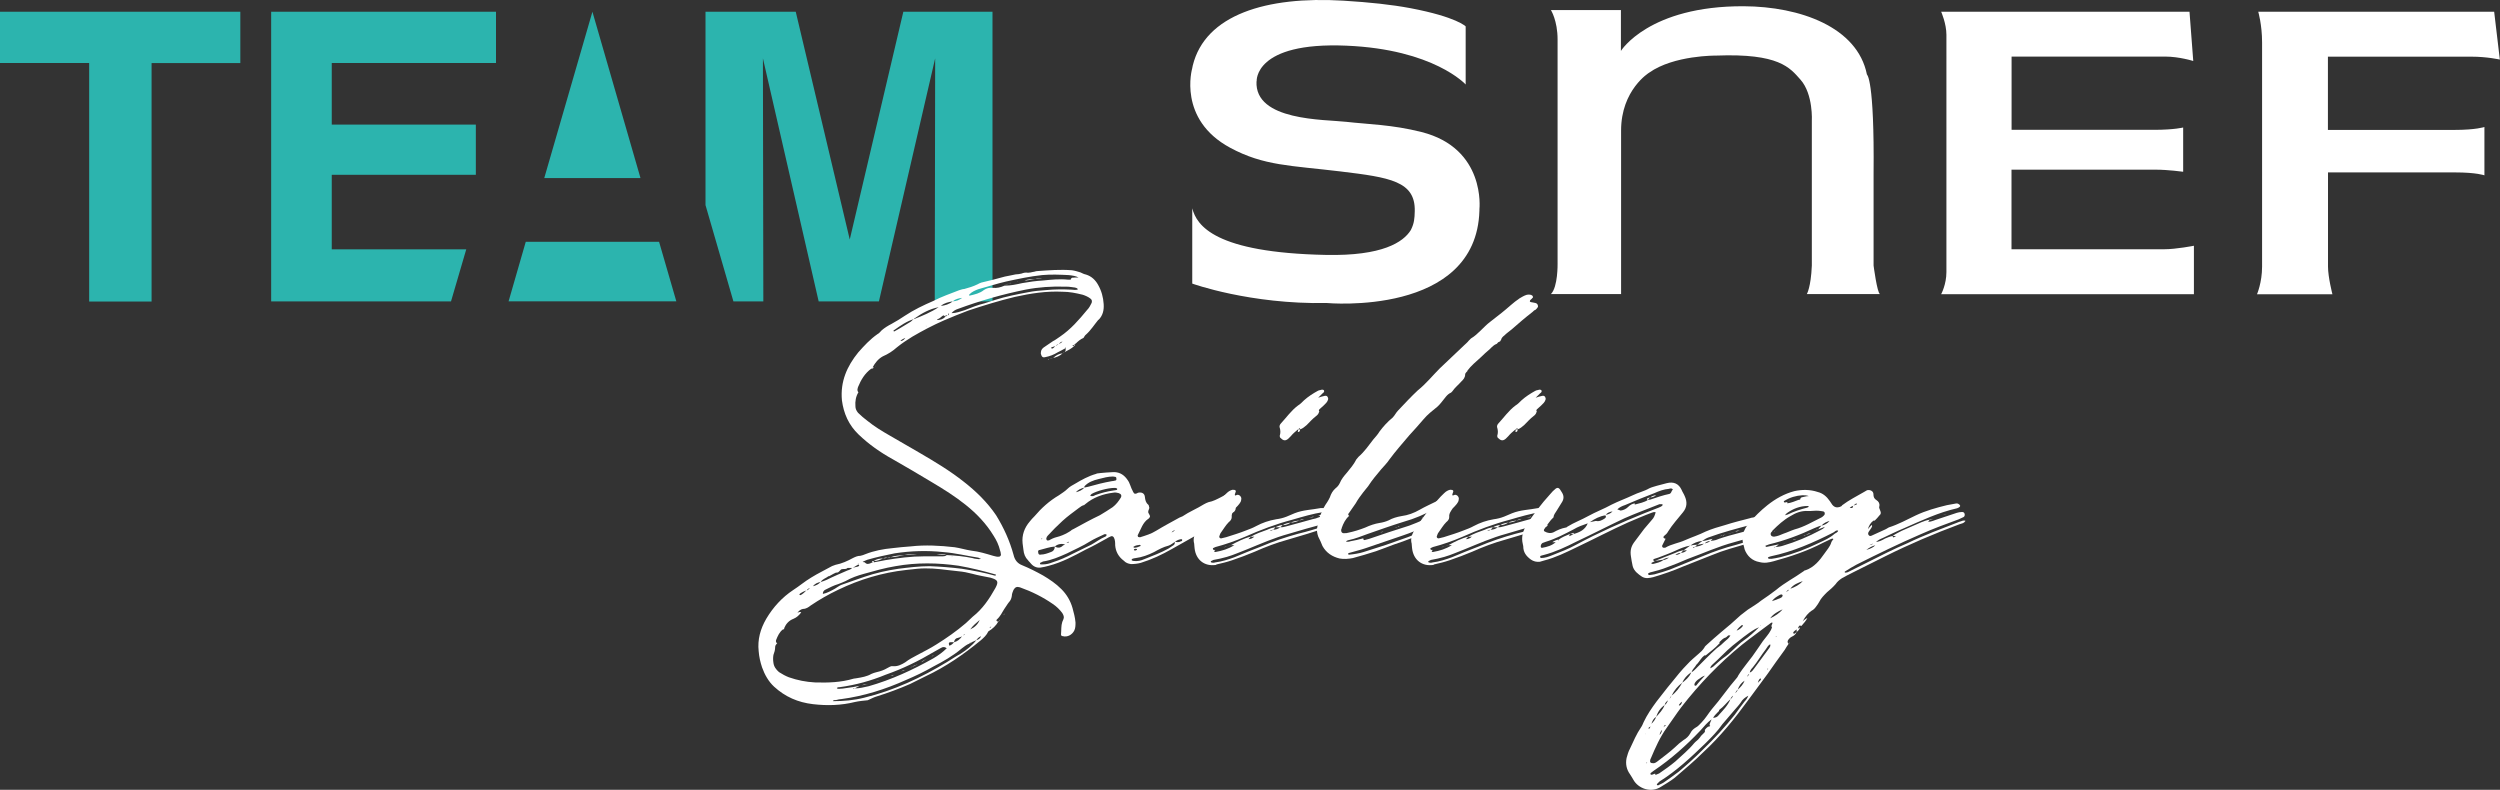 <?xml version="1.0" encoding="UTF-8"?>
<svg id="Calque_1" xmlns="http://www.w3.org/2000/svg" viewBox="0 0 300 94.78">
  <rect x="0" y="0" width="300" height="94.78" fill="#333333" stroke="none"/>
  <defs>
    <style>
      .cls-1 {
        fill: #fff;
      }

      .cls-2 {
        fill: #2cb4ae;
      }
    </style>
  </defs>
  <g>
    <path class="cls-2" d="M28.84,1.41v6.16h-10.65v28.61h-7.49V7.56H0V1.41h28.84Z"/>
    <g>
      <path id="F" class="cls-1" d="M279.37,15.59h15.17c2.58,0,3.59-.35,3.59-.35v5.8s-.93-.35-3.52-.35h-15.25v11.3c0,1.27.53,3.32.53,3.32h-9.05s.61-1.41.61-3.32V5.09c0-2.12-.46-3.68-.46-3.68h28.31l.68,5.74s-1.51-.35-3.41-.35h-17.22v8.79Z"/>
      <path id="E" class="cls-1" d="M241.39,15.58s15.34.01,17.19,0c2.36-.01,3.4-.28,3.4-.28v5.31s-1.83-.25-3.29-.25h-17.31v9.55h18.33c1.42,0,3.56-.42,3.56-.42v5.81h-30.33s.63-1.16.63-2.65V4.18c0-1.35-.63-2.77-.63-2.77h29.8l.45,5.91s-1.68-.53-3.36-.53h-18.44v8.79Z"/>
      <path id="N" class="cls-1" d="M194.54,35.29h-8.43c.85-.85.8-3.65.8-3.65V4.74c0-2.28-.8-3.53-.8-3.53h8.4v4.9s3.34-5.41,14.74-5.36c6.74.03,13.64,2.49,14.78,8.19,0,0,.91.51.8,11.91v11.02s.43,3.31.77,3.42h-8.78s.49-.8.6-3.42V14.54s.19-3.23-1.36-4.98c-1.28-1.44-2.56-3.18-10.12-2.89,0,0-5.07-.06-8.04,2.05,0,0-3.37,2.05-3.37,6.95v19.6Z"/>
      <path id="S" class="cls-1" d="M150.8,9.75s-.34-4.74,10.76-4.27c10.51.44,14.32,4.66,14.32,4.66V3.17s-1.06-1.13-6.63-2.19c-2.31-.43-4.82-.7-8.06-.9-9.22-.56-16.57,1.69-18.06,7.79l-.07.35s-1.77,6.1,4.56,9.51c4.04,2.18,7.27,2.12,13.22,2.84,5.95.72,9.02,1.17,8.93,4.78-.02.87-.07,1.44-.44,2.19l-.04.08c-.9,1.44-3.4,3.11-10.17,2.97-13.35-.27-15.51-3.52-16.05-5.59v9.03s6.94,2.51,16.14,2.33c0,0,17.95,1.67,18.32-11.09v-.17s.81-7.3-6.96-9.26c-3.52-.89-6.39-.92-9.01-1.22-2.62-.3-11.02-.09-10.78-4.86Z"/>
    </g>
    <polygon class="cls-2" points="59.52 7.56 59.52 1.41 32.54 1.41 32.54 36.17 54.12 36.17 55.95 29.92 39.81 29.92 39.81 20.98 57.1 20.98 57.1 14.95 39.81 14.95 39.81 7.56 59.52 7.56"/>
    <polygon class="cls-2" points="71.09 1.41 65.31 21.37 76.86 21.37 71.09 1.41"/>
    <polygon class="cls-2" points="81.16 36.16 79.09 29.02 63.09 29.02 61.03 36.16 81.16 36.16"/>
    <polygon class="cls-2" points="84.66 1.41 84.66 24.61 88.01 36.17 91.6 36.17 91.55 7 98.24 36.17 105.47 36.17 112.22 7 112.17 36.17 119.1 36.17 119.1 1.41 108.4 1.41 101.97 28.74 95.49 1.41 84.66 1.41"/>
  </g>
  <g>
    <path class="cls-1" d="M131.82,38.35c-.51.62-.92,1.28-1.49,1.79-.15.1-.2.26-.31.41-.36.15-.67.41-.97.72v-.05l-.15.15c-.05.05-.15.1-.26.15h.26c-.31.31-.72.51-1.13.72.05-.1.1-.21.15-.26l-.15-.15h.15v-.15l-.15.15c-.26.15-.56.31-.87.46-.41.26-.92.46-1.44.56-.36.1-.46-.05-.56-.41,0-.31.05-.51.31-.72l1.13-.77c.31-.15.56-.36.87-.56,1.28-.87,2.26-2,3.23-3.18.26-.26.41-.56.56-.87.05-.2.05-.36-.15-.51-.26-.21-.62-.36-.92-.46-.82-.2-1.59-.36-2.41-.36-1.95-.1-3.85.2-5.74.62-1.9.46-3.74,1.03-5.59,1.64-.97.36-1.95.77-2.92,1.18-1.28.56-2.56,1.23-3.79,1.95-.67.41-1.28.82-1.85,1.28-.51.46-1.08.82-1.69,1.08-.56.31-.92.77-1.23,1.33h.15c-.05.1-.15.15-.31.15-.77.56-1.23,1.33-1.59,2.21-.05.21-.15.41.05.62-.31.51-.41,1.08-.36,1.69,0,.26.1.51.31.77.36.36.72.67,1.13.97.82.67,1.74,1.23,2.72,1.79l3.54,2.05c1.85,1.08,3.64,2.15,5.33,3.49,1.44,1.13,2.77,2.41,3.85,4,.92,1.49,1.64,3.08,2.1,4.77q.21.92,1.03,1.23c.87.36,1.69.77,2.51,1.23.77.46,1.54.97,2.2,1.64.62.62,1.08,1.38,1.33,2.26.15.56.31,1.13.36,1.74,0,.31,0,.67-.15.97-.26.51-.82.82-1.38.67-.15,0-.21-.1-.21-.21.05-.51,0-1.03.15-1.49l.15-.36c.1-.26,0-.46-.15-.72-.31-.41-.67-.77-1.13-1.08-1.18-.82-2.51-1.49-3.95-2-.36-.1-.56-.05-.77.31-.1.26-.2.46-.2.72-.05.31-.15.56-.36.77-.21.26-.36.56-.56.82-.26.41-.46.87-.87,1.23-.05.05-.1.15,0,.21.05.1.15,0,.2,0-.31.56-.72.92-1.23,1.23-.21.46-.56.77-.92,1.08-2.05,1.69-4.21,3.18-6.62,4.31l-1.85.92c-1.28.56-2.67,1.08-4,1.49-.36.1-.72.31-1.08.46-.51.05-1.03.1-1.54.21-1.64.41-3.33.46-5.03.26-1.79-.21-3.33-.87-4.67-2.1-.67-.62-1.13-1.44-1.44-2.31-.21-.62-.36-1.28-.41-1.95-.15-1.38.2-2.67.92-3.9.82-1.38,1.9-2.56,3.23-3.44.72-.46,1.38-1.03,2.15-1.49.82-.51,1.69-.92,2.51-1.38l.41-.15c.77-.15,1.44-.46,2.1-.82.31-.15.56-.26.87-.26.21-.05.41-.1.62-.2,1.03-.41,2.15-.62,3.23-.72.72-.1,1.49-.15,2.2-.21,1.74-.2,3.54-.1,5.28.1.67.1,1.33.31,2,.41.92.1,1.74.36,2.62.62.26.05.46.15.72.1.1,0,.26-.15.2-.31,0-.15-.05-.31-.1-.46-.15-.62-.41-1.18-.77-1.74-.87-1.44-2.05-2.67-3.33-3.69-1.28-1.03-2.67-1.9-4.05-2.72-1.59-.97-3.13-1.85-4.72-2.77-1.49-.82-2.87-1.79-4.1-2.97-1.18-1.13-1.79-2.51-2-4.1-.21-2.26.62-4.1,1.95-5.74.72-.82,1.44-1.59,2.31-2.2.21-.1.36-.31.51-.46.36-.31.77-.56,1.18-.77.56-.31,1.08-.62,1.59-.97,1.08-.72,2.26-1.28,3.44-1.79.97-.51,2.05-.87,3.08-1.28.21-.05.41-.15.62-.15.56-.15,1.08-.31,1.59-.56.15-.1.31-.15.46-.21.92-.2,1.85-.46,2.82-.72.41-.1.87-.15,1.28-.26.26,0,.46-.05.72-.1.26-.1.51-.15.77-.1.21,0,.41-.05.62-.1.15,0,.31-.1.51-.1,1.38-.1,2.77-.21,4.15-.1.36.05.67.15,1.03.26.21.1.41.21.67.26.67.21,1.13.67,1.44,1.23.41.72.62,1.49.67,2.31.05.72-.1,1.38-.62,1.9ZM118.85,69.32c-.72-.15-1.44-.26-2.15-.46-.56-.15-1.13-.26-1.69-.31l-1.33-.15c-1.18-.15-2.36-.26-3.59-.15l-1.38.15c-2.82.31-5.54,1.13-8.1,2.36-1.18.56-2.26,1.18-3.33,1.9-.26.21-.56.41-.92.41-.31.05-.51.26-.67.46.15-.05.26-.15.46-.05-.26.36-.56.62-.92.77-.56.21-.92.62-1.13,1.13q.05.15-.15.15c-.41.31-.62.77-.82,1.28-.05.15,0,.31.15.41h-.05c-.1.1-.21.26-.21.41,0,.36-.1.67-.21.97-.05.31-.05.62,0,.92.05.46.31.82.67,1.13.41.26.77.46,1.18.62,1.03.36,2.05.56,3.13.62,1.59.05,3.13,0,4.67-.46.15,0,.26-.05.36-.05.62-.1,1.23-.21,1.74-.51.2-.1.41-.15.62-.21.46-.1.92-.26,1.33-.51.2-.1.41-.26.67-.21.56.05,1.03-.21,1.44-.46.46-.36.97-.62,1.44-.87.77-.41,1.59-.82,2.31-1.28,1.23-.77,2.41-1.59,3.54-2.56l.82-.77c1.18-.92,2-2.15,2.72-3.44.41-.77.31-.97-.56-1.23ZM95.92,71.37c.05,0,.1.05.15.05.26-.15.51-.36.67-.56l-.36.15c-.15.1-.31.15-.41.26-.05.05-.05.1-.05.1ZM96.79,70.86c.15-.05.26-.15.41-.31-.15.05-.31.15-.41.31ZM97.56,70.35c.36-.1.62-.2.92-.51.21-.05.46-.15.72-.26.82-.41,1.69-.77,2.51-1.13.2-.05.41-.15.56-.31l.67-.15c.05,0,.1-.05.15-.1.05-.1-.05-.1-.1-.15v-.15l-.05.05q.05.05.05.1c-.26.15-.46.31-.72.41h-.56c-.21.2-.41.1-.67.15-.21,0-.31.41-.62.41h-.1c-.1.05-.21.1-.31.15l-.56.31v-.05c-.31.26-.77.36-.97.72-.36.05-.72.21-.92.51ZM115.05,67.89c-2.51-.36-5.03-.41-7.59.05-1.28.21-2.51.56-3.79.92-.77.21-1.49.46-2.21.87-.26.1-.56.26-.87.36-.51.15-1.03.41-1.54.67-.21.1-.31.26-.31.51.51-.1.97-.36,1.44-.62.26-.15.51-.36.77-.46.92-.31,1.85-.67,2.77-.97,1.33-.46,2.72-.77,4.1-.97,1.23-.15,2.46-.31,3.74-.31,1.28.05,2.56.15,3.85.31,1.33.21,2.67.46,3.95.82.05,0,.15,0,.15-.05.05-.05-.05-.1-.1-.1-1.44-.41-2.87-.77-4.36-1.03ZM117.72,76.35c-.26.1-.41.26-.56.46-.15.1-.36.15-.56.26l-.15.15v-.15c-.05.05-.1.1-.1.15-.41.15-.67.41-.97.62-1.03.87-2.21,1.54-3.39,2.15-1.08.62-2.15,1.13-3.23,1.59-2.51,1.13-5.08,1.95-7.8,2.31-.2,0-.36.05-.56.1-.15.05-.36-.05-.46.15,1.28,0,2.51-.1,3.74-.41,3.59-.87,6.87-2.41,10-4.31.51-.31,1.03-.67,1.59-.97.72-.46,1.38-.97,1.9-1.64.26-.05.46-.21.56-.46ZM103.15,82.3c-.21.1-.41.21-.56.31h-.15c-.05,0-.1.05-.05.05,0,.05.05,0,.05,0,.05,0,.1-.05.15-.05.56,0,1.13-.15,1.64-.26,2.72-.77,5.28-1.95,7.74-3.33.62-.36,1.18-.77,1.64-1.23-.21-.15-.41-.21-.67-.05l-.82.46c-1.9,1.13-3.79,2.05-5.85,2.77-1.74.72-3.59,1.23-5.49,1.49-.1,0-.26,0-.36.1.05.1.15.1.26.1.31,0,.62-.05.92-.1.51-.05,1.03-.15,1.54-.26ZM103.72,82.19c-.2,0-.41.05-.56.1l.56-.15c.15,0,.36-.05.56-.1l-.56.15ZM103.51,67.43c.1.05.26,0,.31.1.21.21.41.15.67.05l.31-.15h-.15c0-.05,0-.1.05-.1h.15v.15c.46-.1.92-.15,1.38-.26,1.54-.26,3.13-.46,4.67-.46h2.05c.26,0,.51,0,.67-.15,1.03.05,2.1.15,3.08.36.15.05.36.1.51.1s.31.1.51-.05c-.15,0-.26-.05-.31-.1-1.38-.21-2.77-.56-4.2-.67-1.95-.21-3.9-.15-5.85.15-1.08.21-2.2.46-3.28.77-.2.1-.41.15-.56.26ZM104.69,81.89c-.1.05-.26.1-.41.15l.41-.15ZM105.97,67.02c-.36.15-.72.31-1.13.31.36-.26.72-.31,1.13-.31ZM105.05,43.94h-.05l.05-.05v.05ZM105.56,81.63c-.15.05-.31.05-.46.1.15-.05.31-.1.46-.1ZM106.54,66.91c-.2.05-.36.1-.56.1.15-.1.36-.1.56-.1ZM106.69,66.91h-.15c.05,0,.1-.05.15-.05h.15c-.05,0-.1.05-.15.05ZM107.1,81.07c-.15,0-.26.05-.41.1l.41-.15c.1,0,.21-.05.31-.1l-.31.15ZM108.54,66.61c-.56.1-1.13.26-1.69.26.56-.21,1.13-.21,1.69-.26ZM109.67,38.3c1.03-.41,2.05-.82,2.97-1.44-1.08.21-2,.72-2.87,1.33-.05,0-.05.05-.1.1-.87.26-1.59.77-2.31,1.28-.1.05-.2.1-.1.2.05,0,.1,0,.15-.05.67-.36,1.28-.77,1.9-1.13.1-.1.21-.21.36-.31ZM107.82,80.76c-.15.05-.26.1-.41.15l.41-.15ZM108.64,40.55c-.41.15-.72.41-.51.36.2,0,.41-.21.51-.36ZM108.38,80.5c-.1,0-.15.05-.26.1.05-.05.15-.1.26-.15.15,0,.26-.05.41-.1l-.41.15ZM110.03,66.55c-.46,0-.97,0-1.49.05.51-.15,1.03-.1,1.49-.05ZM109.41,80.04l-.31.15c.1-.05.2-.1.26-.15l.31-.15c.1-.05.21-.05.26-.1l.31-.15c-.1.05-.21.1-.26.15l-.31.15c-.1,0-.2.05-.26.1ZM110.49,79.48h.05-.05ZM110.54,79.48c.1-.1.21-.21.41-.26-.15.1-.2.15-.41.26ZM111.2,79.07c-.1.05-.15.1-.26.15h-.05l.31-.15ZM111.15,39.12q0-.05-.05,0l.05.05v-.05ZM112.08,78.66c-.1.05-.21.1-.31.1.1-.05.21-.1.31-.1ZM113.61,66.61c-.41,0-.82-.05-1.23-.05.41-.05.82-.1,1.23.05ZM113.46,37.99c.1-.05.15-.1.26-.1-.1-.05-.15-.05-.26-.05v.15c-.05-.05-.15-.1-.26-.15-.26.15-.41.41-.72.46v.1c.36,0,.72-.1.97-.41ZM112.9,36.71c.51-.05,1.03-.21,1.44-.56.41,0,.77-.15,1.13-.41-.41.05-.82.15-1.13.41-.51.1-1.03.2-1.44.56ZM113.87,37.58c-.05.05-.1.15-.1.26.1-.05.15-.15.1-.26ZM113.92,77.48c.21-.05.41-.21.56-.41.41-.1.72-.36.97-.72-.15.1-.36.15-.51.2-.31.05-.41.26-.46.51h-.36c-.26,0-.31.1-.21.41ZM129.36,34.71c-.2-.26-.51-.2-.77-.26-.26-.05-.51-.05-.77-.05-1.59-.05-3.18.05-4.77.36-2.77.56-5.44,1.33-8.1,2.31-.31.1-.56.26-.77.51.56,0,1.08-.21,1.59-.36.77-.31,1.54-.62,2.36-.82.41-.15.87-.26,1.28-.41,1.28-.41,2.62-.67,3.95-.92.72-.15,1.49-.21,2.2-.26,1.03-.1,2-.1,3.03-.05.26,0,.51.1.77-.05ZM114.23,66.86l.05-.05q0-.05-.05,0c-.05,0,0,0,0,.05ZM115.72,76.2q.05-.05,0-.1l-.05.05s-.05.05-.05.1q.05-.05.1-.05ZM129.46,33.32c-.36-.21-.77-.26-1.23-.31-1.03-.05-2.1-.1-3.18,0-1.44.15-2.87.46-4.31.77-1.13.26-2.21.62-3.33.92-.41.15-.77.31-1.08.62-.05.05-.05.2.05.15.62-.15,1.18-.26,1.69-.67.31-.21.67-.31,1.08-.26.46.05.92-.05,1.38-.26.77,0,1.44-.15,2.15-.31.82-.15,1.64-.26,2.46-.31,1.03-.1,2-.21,3.03-.1h.31c.1-.36.36-.2.56-.26h.41ZM117.56,74.4c-.41.36-.82.67-1.13,1.13.56-.26.92-.62,1.13-1.13ZM118.95,75.22h-.1c-.05.05-.1.1-.1.15l.15-.1.05-.05ZM119.87,74.55h-.05c.05,0,.05-.05.05-.05l.1-.1c0,.05-.05.1-.1.15ZM120.49,73.73c0,.05-.05.05-.05.1,0-.05,0-.1.05-.1ZM120.54,73.68s0,.05-.05.05c0-.1.05-.1.05-.05ZM120.54,34.14c.21-.05.41-.05.56-.1-.15.05-.36.1-.56.1ZM121.1,34.04c.05-.05.1-.05.15-.05-.05,0-.1.05-.15.05ZM121.31,33.94c.05.05,0,.05-.05.05,0-.05.05-.05.05-.05ZM122.08,33.84l.05-.05v.05h-.05ZM122.95,33.68c.41-.21.87-.15,1.28-.21-.41.1-.82.15-1.28.21ZM125.05,33.43c-.26,0-.56,0-.82.05.26-.1.56-.1.82-.05ZM125.82,43.12q.05,0,.1-.05l-.1.1h-.05c-.05,0,0-.05.05-.05ZM125.92,43.07c.15-.05.31-.05.46-.1-.15.05-.31.1-.46.1ZM127.51,40.96c-.15.05-.31.15-.46.31-.15.05-.31.15-.41.26l-.46.15s-.05.05-.05.1c.05,0,.1.05.15.05.15-.05.26-.21.36-.31.15-.05.31-.15.41-.26.21-.05.36-.15.46-.31ZM126.38,42.96c.31-.31.67-.51,1.13-.56-.31.31-.72.46-1.13.56ZM127.51,42.4c.05-.05.15-.1.26-.15-.05.05-.15.1-.26.15ZM128.9,41.53v-.15h.15l-.15.15Z"/>
    <path class="cls-1" d="M148.28,60.71c0,.1-.05.21,0,.31,0,.15-.1.31-.21.41-.2.1-.36.2-.51.36-.31.21-.67.36-.87.67-.15.05-.31.1-.46.21-1.85,1.13-3.74,2.15-5.64,3.23-1.18.67-2.36,1.23-3.69,1.64-.36.1-.77.15-1.18.15-.36-.05-.62-.15-.87-.41-.62-.46-.97-1.08-1.03-1.85,0-.31,0-.62-.15-.92-.1-.15-.21-.21-.36-.15-.2.1-.36.15-.51.26-.82.46-1.64.92-2.51,1.33-1.44.77-2.87,1.54-4.46,1.95-.31.1-.62.15-.97.21-.41.05-.82-.1-1.13-.46-.1-.15-.26-.26-.36-.41-.36-.36-.51-.77-.56-1.28-.05-.26-.05-.51-.1-.77-.1-.97.21-1.85.87-2.62.15-.21.36-.41.56-.62.82-.97,1.79-1.85,2.92-2.51.36-.26.72-.46,1.03-.77.26-.26.62-.46.92-.62.77-.46,1.59-.92,2.51-1.18,0,0,.05,0,.1-.05.26-.05,2.05-.21,2.31-.15.72.1,1.18.56,1.54,1.18.1.21.21.51.31.77.1.15.15.36.26.51.05.1.15.15.31.1.05,0,.1-.05.21-.1.41-.1.77.05.82.46.05.41.1.72.41.97.05.05.1.15.1.26.1.21-.1.36-.1.56-.05.21.21.36.21.62-.05.1-.1.21-.21.26-.67.46-.87,1.23-1.23,1.9-.05.05-.05.15,0,.26.1.05.15.05.26.05.67-.21,1.33-.41,1.9-.77.92-.56,1.9-1.08,2.82-1.59l.36-.15c.82-.56,1.74-.92,2.56-1.44.2-.1.36-.2.56-.26.56-.1,1.03-.36,1.54-.62.26-.15.56-.31.87-.41.15-.05.31.1.31.21-.05.21-.1.31-.21.46.05,0,.1,0,.15.05.67.05.72.15.62.77ZM124.89,66.55c.41,0,.82-.15,1.23-.31.31-.1.46-.36.46-.67.31.21.67.21.97-.1l.26-.15c-.46-.1-.87-.05-1.23.26-.62.05-1.18.26-1.79.41-.15,0-.26.1-.21.26,0,.21.1.36.31.31ZM132.79,64.2c0-.1-.1-.1-.15-.1s-.15,0-.2.05c-.56.26-1.13.51-1.64.82-.87.56-1.85.97-2.77,1.44-.92.41-1.85.82-2.87.97l-.31.15c-.05,0-.05.05-.05.1s.05.05.05.1h.26c.46,0,.82-.1,1.23-.26.82-.26,1.64-.62,2.41-1.03l2.21-1.08c.56-.31,1.08-.72,1.69-.97.05-.05.1-.05.1-.1.05-.05.05-.1.05-.1ZM124.95,64.71c.05,0,.1-.05.1-.05,0,0,0-.05.05-.05-.05,0-.1,0-.15.05v.05ZM134.23,59.17c-.21-.05-.41-.1-.62-.05-1.23.15-2.41.56-3.38,1.38-.05.05-.1.05-.1.1-.26.05-.46.2-.67.36-.67.51-1.33.97-1.95,1.54-.62.56-1.23,1.18-1.79,1.79-.1.1-.15.21-.15.31-.05.05,0,.15.05.21,0,.05.1.05.15.05.1,0,.21-.05.26-.1.36-.2.72-.31,1.13-.41.46-.15.87-.36,1.28-.62.1-.1.26-.21.41-.26,1.03-.56,2.05-1.13,3.13-1.64.51-.31,1.03-.62,1.54-.97.41-.31.72-.72.97-1.13.15-.26.05-.46-.26-.56ZM128.18,65.12c.05,0,.05-.05.1-.1h-.1c-.1.05-.15.1-.21.15.1-.05.15-.05.21-.05ZM129.1,59.07c.41-.1.77-.26,1.03-.56.15-.05.31-.05.46-.1.92-.26,1.9-.51,2.82-.67.15,0,.31-.05.51-.1.05-.05.05-.1.05-.15,0-.1,0-.21-.1-.26-.1,0-.21-.05-.31-.05-.56,0-1.13.15-1.74.31-.62.15-1.23.36-1.69.87v.15c-.41.1-.77.26-1.03.56ZM133.87,58.55h-.15c-.77,0-2.1.36-2.72.72l-.15.15v.05q0,.05.05.05c.21.05.36,0,.51-.1.72-.26,1.44-.46,2.2-.56.1,0,.21-.05.31-.05s.15-.05.15-.15c-.05-.05-.1-.1-.21-.1ZM141.87,64.81c0-.15-.15-.1-.21-.1-.26.05-.46.15-.67.31-.26.15-.46.36-.77.46-.62.15-1.18.46-1.74.77-.72.36-1.44.62-2.21.72-.15,0-.26.05-.41.1-.05,0-.05.05-.05.1s0,.1.05.1l.2.05c.46.05.87-.05,1.23-.21,1.03-.41,2-.77,2.92-1.28l.62-.41c.15-.1.15-.26.15-.41.26.05.46.1.72-.05.05,0,.21-.05.15-.15ZM136.02,65.68l.1.05c.26,0,.51-.1.72-.2.05,0,.05-.05.05-.05l-.1-.1c-.26.05-.51.05-.72.2-.05,0-.05.05-.05.1ZM136.07,65.94c0,.05,0,.1.05.1.1.05.21,0,.31-.05v-.1c-.1-.05-.31-.05-.36.05ZM140.59,63.89c.15-.05.31-.15.41-.31-.15.1-.31.15-.41.31ZM147.1,60.19q-.05,0-.1.05c-.05,0-.05.05-.05.05h.05l.1-.1Z"/>
    <path class="cls-1" d="M159.61,63.07c-.1.15-.26.15-.36.2-1.54.56-3.13,1.03-4.72,1.49-1.33.36-2.67.87-3.95,1.44-.87.36-1.79.72-2.72,1.03-.62.21-1.23.36-1.9.51,0,.05-.05.05-.05.05-1.38.21-2.41-.62-2.56-2,0-.15-.05-.36-.05-.56-.15-.51,0-1.03.26-1.49.62-.97,1.28-1.95,2.05-2.82.56-.62,1.03-1.23,1.59-1.74.2-.2.46-.36.72-.41.36,0,.46.1.31.41,0,.05-.05.1-.05.15,0,.15.05.15.15.1.2-.1.31-.05.46.05.15.15.21.31.15.51,0,.15-.1.31-.21.46-.15.2-.31.36-.51.56-.2.31-.46.62-.41,1.03,0,.26-.15.46-.36.62-.36.36-.62.82-.92,1.23-.1.1-.15.31-.21.46-.05.1.05.26.21.26l.62-.15c.82-.26,1.64-.51,2.41-.82.41-.15.82-.31,1.18-.51.77-.41,1.54-.67,2.41-.82.41-.05.82-.15,1.23-.31.31-.15.67-.26.97-.41,1.03-.41,2.05-.41,3.13-.62h.36c.15,0,.26.15.26.26-.05.15-.15.21-.26.21-1.28.2-2.51.56-3.74.92-1.95.51-3.85,1.23-5.69,2.05-1.18.51-2.36.92-3.54,1.23-.1.05-.15.05-.21.1-.05,0-.15.05-.1.15,0,.05.05.1.15.1h.15c-.05.05-.15.1-.15.15,0,.1.1.1.15.1.82-.15,1.54-.36,2.26-.82h-.41c.77-.41,1.54-.82,2.41-1.03l-.05.05c-.1.1-.15.15-.26.26.26,0,.51-.1.72-.31-.15,0-.31.05-.46.05.62-.41,1.33-.62,2-.87.31-.15.67-.26.97-.31-.05.1-.15.21-.26.31-.15,0-.31.05-.41.15.15-.05.26-.05.41-.15.31,0,.62-.1.87-.31.26.05.46-.05.72-.1,1.08-.31,2.15-.56,3.18-.87.26-.05.46-.1.67-.2.1,0,.15-.05.21-.1l-.05-.1h-.2c.2-.1.41-.15.67-.15.2.05.36.15.56.21.1.1.21.2.21.36s-.1.26-.21.31c-.21.1-.41.15-.62.26-1.38.36-2.77.77-4.15,1.18-1.69.46-3.33,1.18-4.97,1.85-.82.31-1.59.67-2.46.92-.51.15-1.03.26-1.59.36l-.31.15s-.05,0,0,.05c0,.05,0,.1.05.1.15.05.31.05.46,0,.82-.1,1.59-.36,2.31-.62,1.08-.46,2.1-.87,3.18-1.28,1.44-.62,2.97-1.13,4.46-1.54,1.08-.26,2.1-.56,3.13-.92.1-.05.21-.05.26-.1.26-.05.51-.05.46.05ZM146.84,65.68c.15-.05.26-.1.41-.1-.1.05-.26.05-.41.1ZM147.66,65.43h.05l-.46.15.41-.15ZM153.61,63.27h-.56c.31-.15.56-.26.87-.26-.1.1-.21.21-.31.26ZM153.56,51.32c-.05-.15,0-.36.15-.51.67-.72,1.23-1.54,2.05-2.15.26-.15.51-.41.72-.62.51-.46,1.08-.82,1.64-1.13.1-.05.21-.1.31-.1.26-.1.46-.05.46.1.05.15-.1.21-.2.31l-.51.51c.26-.1.46-.15.72-.21.15-.05.31-.05.41.1.05.1.1.2.05.36-.1.31-.31.46-.51.67l-.51.46c-.1.1-.1.2,0,.31h-.05c-.05.2-.15.36-.36.51-.41.31-.77.72-1.13,1.08-.26.21-.46.41-.77.51-.05-.26-.15-.05-.26,0-.31.26-.62.51-.87.82l-.31.31c-.31.26-.56.26-.87-.05-.1-.05-.15-.15-.15-.31.1-.31.1-.62,0-.97ZM153.61,63.27h.05-.05ZM154.89,62.71c-.31.21-.62.31-.97.31.31-.21.67-.26.97-.31ZM155.92,62.45c-.31.15-.67.26-1.03.26.31-.15.67-.21,1.03-.26ZM155.76,51.53h.26l-.05.21c-.05.05-.1.1-.15.1-.1,0-.1-.1-.05-.15v-.15ZM156.48,62.3c-.21.1-.41.1-.56.15.15-.1.36-.15.56-.15ZM157.05,62.14c-.21.05-.36.1-.56.15l.56-.15ZM157.61,62.04l-.56.1c.15-.05.36-.1.56-.15v.05ZM158.89,61.73h-.05.05Z"/>
    <path class="cls-1" d="M184.53,36.86c-.05.1-.15.21-.26.31-.15.05-.26.15-.36.26-.87.67-1.69,1.38-2.51,2.1-.31.26-.62.46-.87.72-.2.15-.36.31-.41.56-.05.05-.1.1-.1.15l-.31.15h.05l-.15.15c-.31.1-.56.36-.82.62-.36.31-.77.67-1.13,1.03-.56.51-1.13.97-1.59,1.59h.05l-.15.15c-.05.1-.15.15-.15.26,0,.41-.21.62-.46.87-.36.41-.77.72-1.08,1.18l-.15.15c-.51.21-.77.72-1.13,1.13-.15.21-.31.36-.51.56-.56.46-1.18.92-1.69,1.54-.56.67-1.13,1.28-1.69,1.9-.82.97-1.64,1.9-2.36,2.87-.31.46-.67.82-1.03,1.23-.56.67-1.08,1.28-1.54,2l-.62.77c-.31.41-.62.82-.87,1.28-.26.41-.56.77-.82,1.18-.1.1-.15.2.05.36h-.05c-.41.36-.67.87-.87,1.44,0,.05,0,.1-.05.15-.05.31.1.51.41.46.15,0,.26,0,.41-.05.72-.15,1.38-.36,2.05-.62.56-.26,1.13-.46,1.74-.56.36-.05.72-.15,1.08-.31.46-.26.97-.41,1.54-.51.77-.1,1.49-.36,2.2-.77.62-.36,1.33-.67,2.05-1.03.1-.05.26-.1.46-.1.1.05.21.05.31.15.1.15,0,.21-.05.31l-.26.31c-.31.05-.56.21-.82.31-1.13.62-2.31,1.13-3.59,1.49-1.49.46-2.92.97-4.41,1.49-.72.26-1.44.56-2.21.72-.1,0-.15.05-.26.1-.05,0-.05.05-.05.1h.1c.1,0,.26,0,.36-.05.56-.1,1.03-.21,1.59-.36,0,.1,0,.21.15.21l.56-.15c1.59-.56,3.23-1.08,4.82-1.59.56-.21,1.18-.46,1.74-.72.21-.1.46-.21.62-.41.1-.05.2-.1.26-.15.1-.05.21-.1.26-.15.05-.05.15-.05.21-.1h-.21c.05-.05.15-.1.26-.15v.1c.1,0,.21-.05.26-.1h-.26c.05-.05.15-.1.26-.15,0,.05,0,.1.05.1,0-.05-.05-.05-.05-.1.1-.15.21-.31.36-.41.21,0,.46.05.72.1.26.05.41.31.31.51-.1.2-.26.31-.41.41-1.64.97-3.33,1.79-5.18,2.41l-4.51,1.54c-.62.21-1.28.36-1.95.56-.05,0-.1.1-.1.1,0,.1.1.1.15.1.56-.05,1.18-.15,1.69-.31l2.72-.87c1.69-.62,3.44-1.13,5.03-1.95.72-.36,1.49-.72,2.15-1.23.1-.05.21-.05.36-.15-.05.26-.26.36-.36.41-.67.46-1.33.82-2.05,1.18-1.33.67-2.72,1.23-4.15,1.69-.72.26-1.44.56-2.2.82-.92.31-1.85.56-2.77.82-.51.1-1.08.15-1.59.05-.87-.21-1.59-.67-2.05-1.49-.15-.36-.31-.77-.51-1.13-.15-.41-.21-.82-.1-1.23.21-1.08.56-2.05,1.18-2.92.1-.15.21-.36.31-.56.15-.46.36-.82.72-1.13.21-.15.36-.36.46-.56.21-.51.51-.87.87-1.28.41-.51.82-.97,1.13-1.59l.26-.31c.72-.62,1.23-1.38,1.79-2.1.26-.31.51-.56.72-.92.46-.62.97-1.18,1.59-1.69.26-.26.41-.62.67-.87.77-.82,1.54-1.64,2.36-2.41.97-.77,1.74-1.74,2.62-2.62l2.92-2.77c.21-.2.41-.36.56-.56l.26-.26c.87-.51,1.49-1.38,2.31-2l1.38-1.08c.72-.56,1.38-1.23,2.15-1.74.26-.15.51-.31.82-.41.2-.05.36-.05.56,0,.1.05.21.1.21.21.05.05,0,.15-.05.15-.05.1-.15.15-.26.26,0,0-.05.1-.05.15s.1.1.15.1c.21.05.36.05.51.1.26.05.36.31.31.51ZM163.66,64.6h-.05.05ZM165.25,64.04c.1-.05.26-.1.36-.15l-.36.15ZM165.61,63.89c.15-.05.31-.1.41-.1-.1.05-.26.1-.41.1ZM166.43,63.63c.15-.05.26-.1.41-.15l-.41.15ZM166.84,63.48c.15-.05.36-.1.51-.15l-.51.15ZM167.35,63.32c.15-.05.26-.1.41-.1-.1.05-.26.05-.41.1ZM167.76,63.17c.15,0,.31-.05.41-.1l-.41.15v-.05ZM168.17,63.07c.05,0,.05-.05.1-.05,0,0-.05.05-.1.05ZM169.1,62.76c.15-.05.26-.1.41-.1-.1,0-.26.05-.41.1ZM170.58,62.19c.05-.05.15-.1.26-.1l-.26.1ZM171.51,61.78v.15c0-.05,0-.1-.05-.1l.05-.05ZM171.76,61.63v.15h-.26c.05-.05.15-.1.26-.15ZM172.02,61.48v.15h-.26c.05-.05.15-.1.26-.15Z"/>
    <path class="cls-1" d="M185.71,63.07c-.1.15-.26.15-.36.2-1.54.56-3.13,1.03-4.72,1.49-1.33.36-2.67.87-3.95,1.44-.87.36-1.79.72-2.72,1.03-.62.21-1.23.36-1.9.51,0,.05-.05.05-.05.05-1.38.21-2.41-.62-2.56-2,0-.15-.05-.36-.05-.56-.15-.51,0-1.03.26-1.49.62-.97,1.28-1.95,2.05-2.82.56-.62,1.03-1.23,1.59-1.74.2-.2.46-.36.72-.41.36,0,.46.1.31.41,0,.05-.05.1-.05.15,0,.15.05.15.15.1.2-.1.31-.05.46.05.15.15.21.31.15.51,0,.15-.1.31-.21.46-.15.2-.31.36-.51.56-.2.31-.46.62-.41,1.03,0,.26-.15.46-.36.62-.36.36-.62.82-.92,1.23-.1.1-.15.31-.21.46-.05.1.05.26.21.26l.62-.15c.82-.26,1.64-.51,2.41-.82.41-.15.82-.31,1.18-.51.77-.41,1.54-.67,2.41-.82.41-.05.82-.15,1.23-.31.31-.15.67-.26.97-.41,1.03-.41,2.05-.41,3.13-.62h.36c.15,0,.26.15.26.26-.05.15-.15.21-.26.21-1.28.2-2.51.56-3.74.92-1.95.51-3.85,1.23-5.69,2.05-1.18.51-2.36.92-3.54,1.23-.1.05-.15.05-.21.1-.05,0-.15.05-.1.15,0,.05.05.1.15.1h.15c-.05.05-.15.1-.15.15,0,.1.1.1.15.1.82-.15,1.54-.36,2.26-.82h-.41c.77-.41,1.54-.82,2.41-1.03l-.05.05c-.1.1-.15.15-.26.26.26,0,.51-.1.72-.31-.15,0-.31.05-.46.05.62-.41,1.33-.62,2-.87.31-.15.67-.26.97-.31-.05.1-.15.21-.26.31-.15,0-.31.05-.41.15.15-.05.26-.05.41-.15.31,0,.62-.1.87-.31.26.05.46-.05.72-.1,1.08-.31,2.15-.56,3.18-.87.26-.05.46-.1.67-.2.1,0,.15-.05.21-.1l-.05-.1h-.2c.2-.1.41-.15.67-.15.2.05.36.15.56.21.1.1.21.2.21.36s-.1.26-.21.31c-.21.1-.41.15-.62.26-1.38.36-2.77.77-4.15,1.18-1.69.46-3.33,1.18-4.97,1.85-.82.31-1.59.67-2.46.92-.51.15-1.03.26-1.59.36l-.31.15s-.05,0,0,.05c0,.05,0,.1.05.1.15.05.31.05.46,0,.82-.1,1.59-.36,2.31-.62,1.08-.46,2.1-.87,3.18-1.28,1.44-.62,2.97-1.13,4.46-1.54,1.08-.26,2.1-.56,3.13-.92.1-.05.21-.05.26-.1.26-.05.51-.05.46.05ZM172.94,65.68c.15-.05.26-.1.41-.1-.1.05-.26.05-.41.1ZM173.76,65.43h.05l-.46.15.41-.15ZM179.71,63.27h-.56c.31-.15.56-.26.87-.26-.1.1-.21.21-.31.26ZM179.66,51.32c-.05-.15,0-.36.15-.51.67-.72,1.23-1.54,2.05-2.15.26-.15.51-.41.72-.62.51-.46,1.08-.82,1.64-1.13.1-.05.21-.1.31-.1.26-.1.46-.05.46.1.05.15-.1.21-.2.31l-.51.51c.26-.1.46-.15.72-.21.15-.05.31-.05.41.1.05.1.1.2.05.36-.1.31-.31.46-.51.67l-.51.46c-.1.1-.1.2,0,.31h-.05c-.05.2-.15.36-.36.51-.41.31-.77.72-1.13,1.08-.26.21-.46.41-.77.51-.05-.26-.15-.05-.26,0-.31.26-.62.51-.87.82l-.31.31c-.31.26-.56.26-.87-.05-.1-.05-.15-.15-.15-.31.1-.31.1-.62,0-.97ZM179.71,63.27h.05-.05ZM180.99,62.71c-.31.21-.62.31-.97.31.31-.21.67-.26.97-.31ZM182.02,62.45c-.31.15-.67.26-1.03.26.31-.15.67-.21,1.03-.26ZM181.87,51.53h.26l-.05.21c-.05.05-.1.1-.15.1-.1,0-.1-.1-.05-.15v-.15ZM182.58,62.3c-.21.1-.41.1-.56.15.15-.1.36-.15.56-.15ZM183.15,62.14c-.21.05-.36.1-.56.15l.56-.15ZM183.71,62.04l-.56.1c.15-.05.36-.1.56-.15v.05ZM184.99,61.73h-.05.05Z"/>
    <path class="cls-1" d="M211.46,64.04c-.21.1-.46.2-.67.26l-2.72.77c-1.9.51-3.69,1.33-5.54,2-.82.36-1.69.72-2.56,1.03-.51.21-1.08.36-1.64.51-.15.05-.31.05-.46.15-.05,0-.1.05-.1.1,0,.1.1.15.15.15.26-.05.56-.05.82-.15.56-.15,1.08-.31,1.64-.51l3.9-1.59c1.33-.56,2.67-1.03,4.05-1.38.87-.26,1.74-.51,2.62-.82.15-.05.31-.15.46-.1q.05,0,.05.05v.05c-.05.05-.15.15-.21.15-.56.2-1.13.41-1.69.56-1.38.41-2.77.77-4.1,1.33l-3.49,1.38c-1.18.51-2.36.92-3.59,1.28-.46.1-.87.21-1.33-.05-.46-.31-.97-.67-1.13-1.28-.1-.41-.15-.82-.21-1.18-.1-.62,0-1.13.36-1.64l1.23-1.64c.31-.36.62-.72.92-1.08.26-.26.36-.56.46-.92-.21-.05-.31,0-.46.05-.97.36-1.9.77-2.87,1.18-2.05.92-4.1,2-6.15,2.97-1.28.62-2.51,1.23-3.9,1.59l-.51.15c-.41.05-.77-.05-1.08-.26-.56-.41-.92-.87-.92-1.59,0-.1-.05-.2-.05-.26-.21-.82,0-1.54.41-2.26.87-1.33,1.79-2.56,2.87-3.74.21-.26.41-.46.67-.67.21-.15.36-.1.51.1l.26.41c.21.36.21.72,0,1.08l-.67,1.08c-.15.26-.36.46-.36.77-.46.41-.77.97-1.13,1.44-.05.1-.05.21.05.26.36.21.72.26,1.08.1.46-.26.92-.46,1.44-.56.1,0,.15-.05.2-.1.82-.51,1.69-.82,2.51-1.28.92-.51,1.9-.87,2.82-1.38.82-.41,1.69-.72,2.56-1.13.62-.31,1.33-.46,1.95-.82.31-.15.62-.21.92-.31l1.18-.31c.82-.21,1.44.05,1.79.82.1.26.26.46.36.72.31.67.31,1.33-.2,1.95-.62.77-1.28,1.49-1.79,2.31-.1.21-.31.41-.51.56-.1.15-.05.26.21.31-.15.26-.26.56-.41.82-.05.15.1.31.26.26h.1c.77-.46,1.64-.56,2.41-.92.82-.36,1.64-.62,2.46-1.03.72-.31,1.54-.56,2.31-.77.97-.31,1.95-.56,2.97-.82.26-.1.56-.1.82-.15.21-.05.36,0,.46.15.1.1.1.26,0,.36-.05.15,0,.31.15.41l.15.1c.41.36.36.77-.1.97ZM198.94,60.96c.21-.1.41-.15.56-.31v-.15h-.36c-1.38.56-2.82,1.08-4.2,1.69-1.95.92-3.85,1.9-5.8,2.82-1.23.62-2.51,1.23-3.9,1.59-.15.05-.26.05-.36.1-.05.05-.1.1-.05.21,0,0,.05,0,.1.05.46,0,.87-.15,1.28-.31,1.03-.41,2-.77,2.92-1.28,2.67-1.44,5.44-2.67,8.21-3.79l1.59-.62ZM184.89,65.58c0,.1.1.21.21.15.56-.1,1.13-.26,1.59-.67h-.41c.21-.15.46-.26.72-.31v.15s.05,0,.05-.05c-.05,0-.05-.05-.05-.05.41-.36.92-.51,1.38-.72,0,.1-.05.15-.1.26.21-.05.36-.15.56-.26.72-.2,1.38-.51,1.69-1.28-.62.21-1.18.41-1.69.72-1.08.56-2.15,1.13-3.33,1.49l-.41.15c-.15.1-.21.26-.21.41ZM188.84,63.94v.15h-.46l.46-.15ZM190.79,62.66l.72-.15c.41.1.77-.1,1.08-.31.15-.1.15-.26.05-.36-.67.1-1.28.41-1.85.82ZM192.69,61.78c.31-.05.56-.15.82-.41-.36.05-.62.15-.82.41ZM194.07,61.12l.41.15c.36-.05.67-.21.92-.46.2-.2.46-.36.77-.41v.15c.56-.15,1.13-.26,1.59-.56.1-.05.21,0,.31-.05.77-.26,1.49-.51,2.26-.67.05,0,.05-.05.1-.05.15-.1.15-.36.31-.46-.1-.21-.31-.15-.46-.1-.62.05-1.18.26-1.74.51-1.18.46-2.36.92-3.54,1.44-.31.1-.67.26-.92.51ZM198.02,59.68l-.31.31c-.05-.05-.15-.1,0-.2.05-.05.2-.05.31-.1ZM197.76,59.99h-.05.05ZM198.74,59.43c-.2.15-.46.26-.72.26.21-.15.46-.26.72-.26ZM210.43,62.91c-.05,0-.15,0-.26.05-1.74.46-3.49.92-5.18,1.54-.26.1-.51.26-.72.41-.56.05-1.03.26-1.44.56-.62.1-1.23.36-1.79.62-.67.31-1.38.56-2.05.82l-.46.15c-.1.05-.21.1-.1.21,0,.05.1.05.15.05-.05.05-.15.1-.26.15-.05,0-.15.05-.15.15,0,.05.15.05.21.05.41-.1.87-.2,1.23-.46.26-.05.46-.15.67-.31-.26.05-.51.1-.72.26l-.97.15c.82-.31,1.64-.67,2.46-.97.31-.15.62-.26.97-.31l-.05.05-.26.26c-.26,0-.46.1-.67.26.26,0,.46-.1.67-.26.26,0,.51-.1.72-.31-.15,0-.31,0-.46.05l.87-.62c.26-.05.56-.1.87-.1-.1.05-.21.15-.31.26-.05,0-.1,0-.21.05l-.05.05s.05.05.1,0c.05,0,.1-.05.15-.1.41-.05.82-.15,1.13-.41.26-.05.51-.1.72-.31.26,0,.46-.05.67-.1.51-.21,1.03-.36,1.54-.51l2.31-.62c.26-.05.46-.1.67-.26.1-.1,0-.15-.1-.2h.05c.05-.05.1-.1.1-.15.05-.05.05-.1-.05-.15ZM205.51,64.66l-.26.26c-.26,0-.51.1-.72.31l-.87.15c.21-.15.41-.31.62-.46.41,0,.82-.2,1.23-.26ZM206.38,64.35c.1-.05.26-.1.36-.1-.1.05-.26.1-.36.1ZM206.79,64.2c.15,0,.31-.05.46-.1l-.46.15h-.05l.05-.05ZM207.25,64.09l.56-.15c-.21.1-.41.1-.56.15ZM207.76,63.94c.15-.05.31-.1.46-.15l-.41.15h-.05ZM208.22,63.78c.15-.1.36-.1.56-.15-.21.1-.36.15-.56.15Z"/>
    <path class="cls-1" d="M235.81,62.55c-.15.26-.41.26-.67.36-3.03,1.13-6.05,2.41-8.92,3.85l-4,2c-.41.21-.82.41-1.18.62-.31.21-.56.41-.77.72-.31.36-.67.67-1.03.97-.36.36-.72.72-.92,1.13-.1.21-.26.41-.41.62s-.31.36-.51.46q-.62.41-1.08,1.28c.2-.21.41-.31.56-.41-.15.36-.46.67-.72.97-.1-.05-.21-.1-.26,0-.1.1-.1.21-.15.31l.26-.15c-.05.21-.21.41-.41.56v-.31c-.15.1-.31.2-.41.36v.1c.05.05.1.05.15.05.1-.05.15-.15.26-.21-.1.26-.31.46-.56.56-.21.1-.36.26-.46.41-.1.15-.1.31.05.46-.15.21-.31.46-.46.72-.67.92-1.38,1.9-2.05,2.87l-2.31,3.13c-1.64,2.26-3.38,4.41-5.44,6.31-1.08,1.08-2.26,2.05-3.39,3.03-.51.41-1.08.72-1.64,1.08-1.23.82-2.77.2-3.33-.82-.1-.21-.26-.41-.41-.67-.41-.56-.56-1.23-.41-1.95.1-.36.21-.77.41-1.13.41-.87.77-1.74,1.33-2.56.15-.21.21-.41.31-.62.41-.87.97-1.69,1.54-2.46.62-.77,1.18-1.54,1.79-2.26.62-.77,1.23-1.54,1.9-2.21.41-.46.92-.87,1.38-1.28.26-.21.46-.41.67-.72.05-.15.2-.26.36-.41.51-.46,1.08-.97,1.64-1.44.82-.67,1.59-1.33,2.36-2.05.31-.21.56-.46.87-.67.56-.36,1.08-.67,1.59-1.08.62-.41,1.18-.82,1.79-1.28,1.03-.87,2.26-1.49,3.33-2.26.05-.05.1-.1.21-.1,1.03-.36,1.69-1.18,2.26-2,.31-.46.67-.82.82-1.33.05-.15.15-.26.26-.41-.1-.1-.21-.05-.31,0l-.97.46c-1.85.97-3.85,1.64-5.9,2.2-.56.15-1.08.26-1.69.1-.87-.15-1.49-.72-1.79-1.54-.05-.15-.05-.31-.1-.41-.36-1.03-.05-1.9.62-2.72.67-.77,1.38-1.49,2.21-2.15.97-.77,2.05-1.38,3.23-1.69.92-.21,1.9-.21,2.82.1.62.15,1.08.56,1.44,1.08l.31.46c.26.31.56.36.87.26.15-.05.26-.1.31-.21.82-.62,1.74-1.08,2.62-1.59l.36-.21c.36-.1.77.1.77.46s.1.56.36.72.41.41.36.72c-.1.2.05.36.1.56.1.21.1.41-.1.56-.15.21-.36.41-.56.62h-.15c-.36.26-.56.62-.67,1.03.15-.21.31-.36.46-.51.1.15,0,.26-.05.36l-.31.46c-.1.15-.1.31,0,.41.1.15.26.1.36.05l1.69-.77c.1-.05.26-.15.36-.21,1.13-.36,2.15-.92,3.23-1.44,1.18-.56,2.46-.92,3.74-1.23l.82-.15c.21-.05.41-.1.56,0,.1.05.15.1.21.21,0,.1-.05.15-.15.21-.05.05-.15.05-.21.1-2.26.51-4.31,1.49-6.41,2.41-.87.36-1.69.77-2.56,1.18-.26.1-.56.26-.77.46.41-.05.72-.2,1.08-.41.26-.1.56-.26.92-.31,0,.1.05.21.15.15l.26-.15h-.41c.31-.26.72-.41,1.08-.62.77-.36,1.59-.67,2.36-1.03.36-.15.67-.26,1.03-.31-.1.1-.15.15-.21.26.41,0,.77-.21,1.13-.31l2.31-.77c.15-.05.41-.1.62-.1.15,0,.26.05.31.21.05.15,0,.36-.15.41-.21.1-.41.2-.56.26-1.54.56-3.08,1.13-4.56,1.79-2.62,1.13-5.13,2.36-7.69,3.64-.46.26-.92.51-1.38.82-.05,0-.05.1-.05.1.05.05.1.05.15.05s.1-.05.21-.05c1.59-.77,3.13-1.59,4.72-2.36.82-.41,1.64-.77,2.46-1.13,2-.97,4.1-1.74,6.21-2.56.26-.05.51-.26.77-.1ZM197.5,88.09l-.05-.05v.05h.05ZM197.66,91.53q-.05-.05-.1,0v.05h.05l.05-.05ZM198.07,87.17c-.1.1-.31.1-.21.31.1-.05.15-.21.21-.31ZM212.68,74.71h-.1l-.15.1c-1.13.87-2.31,1.69-3.39,2.56-2.72,2.21-5.13,4.72-7.28,7.49-.62.82-1.18,1.69-1.74,2.46-.82,1.13-1.38,2.41-1.9,3.64-.05.1-.1.2-.1.26-.05.26.05.36.31.36.21.05.41-.1.56-.21.72-.56,1.44-1.08,2.1-1.69.31-.31.67-.62,1.03-.87.36-.21.62-.46.82-.82.15-.31.36-.51.62-.67.31-.15.51-.41.72-.62.46-.46.82-1.08,1.23-1.59,1.08-1.23,1.95-2.56,3.03-3.79.05-.05.1-.15.15-.26.31-.51.67-.97,1.03-1.44.46-.56.87-1.13,1.28-1.74.31-.41.56-.87.87-1.23.36-.46.72-.87.87-1.38-.15-.15,0-.31.05-.46v-.1ZM198.74,92.96l.36-.15c.67-.46,1.33-.92,1.95-1.44.77-.72,1.59-1.38,2.26-2.2l.15-.15c.21-.15.41-.36.56-.56l.1-.15c.05-.05.1-.1.15-.15l.15-.15q.26-.21.15-.41c.1-.15.26-.31.41-.41h.15c.05-.05.05-.1.1-.15h-.1c.05-.26.15-.46.26-.72-.51.36-.92.87-1.33,1.33-1.69,1.79-3.54,3.44-5.59,4.82l-.41.31v.15c.05,0,.1.05.15.05l.41-.15c0,.1,0,.15.1.15ZM198.17,86.86c.26-.26.46-.51.56-.82.41-.46.82-.87,1.03-1.44.2-.1.31-.36.41-.56-.21.15-.36.31-.41.56-.51.36-.82.82-1.03,1.44-.31.15-.46.51-.56.82ZM209.81,83.48c-.41.21-.72.46-.92.82-.21.31-.51.62-.72.87l-1.49,1.74c-.56.82-1.28,1.54-2,2.26-1.74,1.69-3.49,3.33-5.54,4.61l-.31.31v.1c.05.05.1.05.15.05l.62-.31c.62-.41,1.23-.87,1.85-1.33.97-.82,1.95-1.69,2.87-2.62,1.38-1.33,2.67-2.72,3.85-4.21.41-.56.77-1.08,1.18-1.59.21-.21.36-.46.46-.72ZM199.15,88.2c.21-.21.26-.41.31-.62-.15.15-.26.31-.31.62ZM199.76,87.02l-.15.26c.05-.05.15-.15.26-.21v-.05q-.05-.05-.1,0ZM200.32,83.89c.1-.1.21-.26.26-.41.56-.41.97-.97,1.28-1.54.41-.31.82-.67,1.03-1.13,0-.05.05-.1.1-.15.21-.1.36-.26.51-.41.82-.82,1.64-1.69,2.51-2.46.36-.26.67-.51.97-.82.26-.21.51-.41.67-.72h-.26c-.15.15-.26.26-.46.31-.21.1-.36.26-.51.41l-.15.15h.15l-.15.15c-.46.51-1.03.92-1.59,1.38h-.15c-.36.26-.56.67-.82.97l-.15.15c-.15.31-.46.51-.56.87-.05.05-.1.1-.15.1-.41.31-.77.67-.97,1.18-.56.41-.97.92-1.28,1.54-.1.1-.21.26-.26.41ZM201.66,84.35c-.15.15-.26.31-.15.31.15,0,.21-.15.26-.21.05-.1.05-.2.1-.26l-.21.15ZM203.86,81.48c-.21.15-.41.31-.51.56-.05.05,0,.15,0,.21.05.05.15.05.21,0,.31-.41.67-.77,1.03-1.18-.31.1-.51.26-.72.41ZM207.91,77.48c-.87.72-1.59,1.54-2.41,2.26-.15.15-.26.26-.26.46.15-.1.31-.15.41-.26.36-.31.72-.67,1.13-.97.46-.31.87-.67,1.23-1.03.41-.36.77-.77,1.23-1.08.67-.46,1.28-1.03,1.85-1.59-.15.05-.31.15-.46.21-.97.56-1.85,1.33-2.72,2ZM206.22,85.84c.56-.62,1.13-1.18,1.44-1.95.15-.1.26-.26.31-.41-.15.1-.26.26-.31.41-.46.41-.82.92-1.33,1.28-.05.05-.05.1-.05.15l-.15.15c-.21.21-.41.41-.56.67.26,0,.51-.1.67-.31ZM208.53,82.76c.36-.31.67-.67.82-1.08-.41.26-.67.62-.82,1.08-.15.1-.21.26-.31.41.15-.1.26-.26.31-.41ZM208.38,75.68c.31-.1.56-.31.72-.51.05-.05.05-.1.05-.15h-.15c-.26.21-.46.41-.62.67ZM209.91,80.86c-.15.1-.21.21-.26.36.1-.1.21-.21.26-.36ZM212.43,77.32c-.26.1-.36.36-.51.56-.56.72-1.03,1.54-1.59,2.21-.2.21-.31.36-.36.62.26-.1.36-.26.51-.46l1.85-2.51c.05-.1.15-.21.1-.41ZM211.3,81.43h-.1c-.15.15-.21.31-.26.51l.31-.31c.05,0,.05-.05.05-.1.05-.05,0-.1,0-.1ZM211.2,75.12h.1v-.05s-.05.05-.1.05ZM211.97,65.63l1.49-.31c-.1.1-.26.21-.41.31h-.1c-.05,0-.05.05-.1.05h.1c.05,0,.1-.05.1-.05.31,0,.62-.05.92-.15,1.54-.46,3.03-1.08,4.46-1.85.21-.1.41-.21.56-.41l-.82.31c.1-.15.26-.31.41-.46.36-.05.72-.26.97-.56-.36.1-.72.26-.97.56-.31.05-.56.2-.87.31-1.74.82-3.54,1.49-5.44,1.95l-.26.1c-.05,0-.1.05-.15.05v.05c0,.05.05.1.1.1ZM212.17,80.25c0-.05-.05-.05-.05,0q-.05.05-.05.1c.05,0,.05-.05.1-.05v-.05ZM220.58,63.68c-.26-.1-.36.1-.56.21-2.41,1.23-4.87,2.31-7.54,2.87-.1.05-.21.05-.26.1-.05,0-.1.1-.05.1,0,.05.05.05.1.1h.31c.31-.05.67-.1,1.08-.2,1.59-.41,3.08-.97,4.56-1.69.67-.31,1.38-.62,1.95-1.13.15-.1.36-.15.41-.36ZM213.91,73.12c-.56.26-1.13.56-1.49,1.08.56-.26,1.13-.62,1.49-1.08ZM212.58,63.84c-.1.1-.15.26-.05.41.05.1.21.15.36.15.41-.05.77-.2,1.13-.36.46-.15.87-.36,1.33-.51,1.18-.31,2.15-.92,3.23-1.44.1-.05.21-.15.31-.26.15-.15.1-.41-.1-.46-.1,0-.21-.05-.31-.05-.36-.05-.72-.05-1.23,0h-.26c-.82-.05-1.49.21-2.15.62-.82.46-1.49,1.08-2.15,1.74,0,.05-.05.1-.1.15ZM213.86,71.37c-.05-.05-.15-.05-.26,0-.36.21-.72.41-.97.77.26-.1.51-.15.72-.26.15-.05.31-.1.46-.21.1-.1.15-.26.05-.31ZM212.94,63.78h-.05l.15-.15c-.05.05-.1.1-.1.15ZM213.2,63.53c-.05.05-.1.1-.15.1l.15-.1ZM213.2,76.35h-.05c-.05,0-.05.05-.05.1l.1-.1ZM214.48,65.07c-.15.05-.31.1-.41.15h-.05l.46-.15ZM214.07,60.25s.05.05.1.05c.1,0,.21-.05.31-.05v.15c.46-.05.92-.26,1.33-.41.1,0,.21-.05.21-.05.05-.31.26-.26.41-.31.21-.05.41-.1.62-.1-.26-.1-.51-.1-.77-.1-.77.05-1.49.26-2.15.67-.05,0-.1.05-.05.15ZM214.17,61.84c.1-.05.26-.05.36-.1.72-.36,1.54-.62,2.31-.82.1-.05.2-.05.2-.15,0-.05-.1-.05-.15-.05-.87,0-1.69.31-2.41.82-.1.05-.21.21-.31.31ZM214.68,70.76c-.15.05-.26.15-.36.26.15-.05.26-.1.36-.26ZM214.79,60.09c-.1.05-.21.1-.31.15.1-.05.21-.1.26-.15h.05ZM214.74,77.12h.05c-.05.05-.1.1-.15.1l.1-.1ZM216.33,69.73c-.56.21-1.13.41-1.49.92.56-.2,1.08-.46,1.49-.92ZM215.61,64.66l-.41.15v-.05c.1-.05.26-.05.41-.1ZM216.58,64.25c-.05,0-.15.05-.26.1.1-.05.2-.1.26-.15h.1c-.05,0-.05.05-.1.05ZM217.3,63.94c-.21.15-.41.21-.62.26.2-.1.41-.21.62-.26ZM217.61,63.78c.05-.05.15-.1.26-.15l-.26.15ZM217.86,63.63c.1-.05.21-.1.31-.1-.1.05-.2.1-.31.1ZM221.97,60.96h.31c.05-.1.1-.2.1-.26-.15.05-.26.1-.41.26ZM222.68,60.45c-.1.1-.21.15-.26.2.1,0,.2-.05.31-.1.05,0,.15-.05.1-.1-.05-.05-.1,0-.15,0ZM225.04,65.43c-.41.1-.77.31-1.08.56q.77-.21,1.08-.56ZM224.33,65.43c.15-.05.36-.1.46-.2-.21.05-.31.1-.46.2ZM231.61,62.4h-.05l.05-.05c.15-.05.26-.05.41-.1l-.41.15ZM232.74,61.94c.15-.05.26-.1.41-.15l-.41.15ZM233.61,61.68c-.15.05-.31.1-.46.1.15-.05.31-.05.46-.1Z"/>
  </g>
</svg>